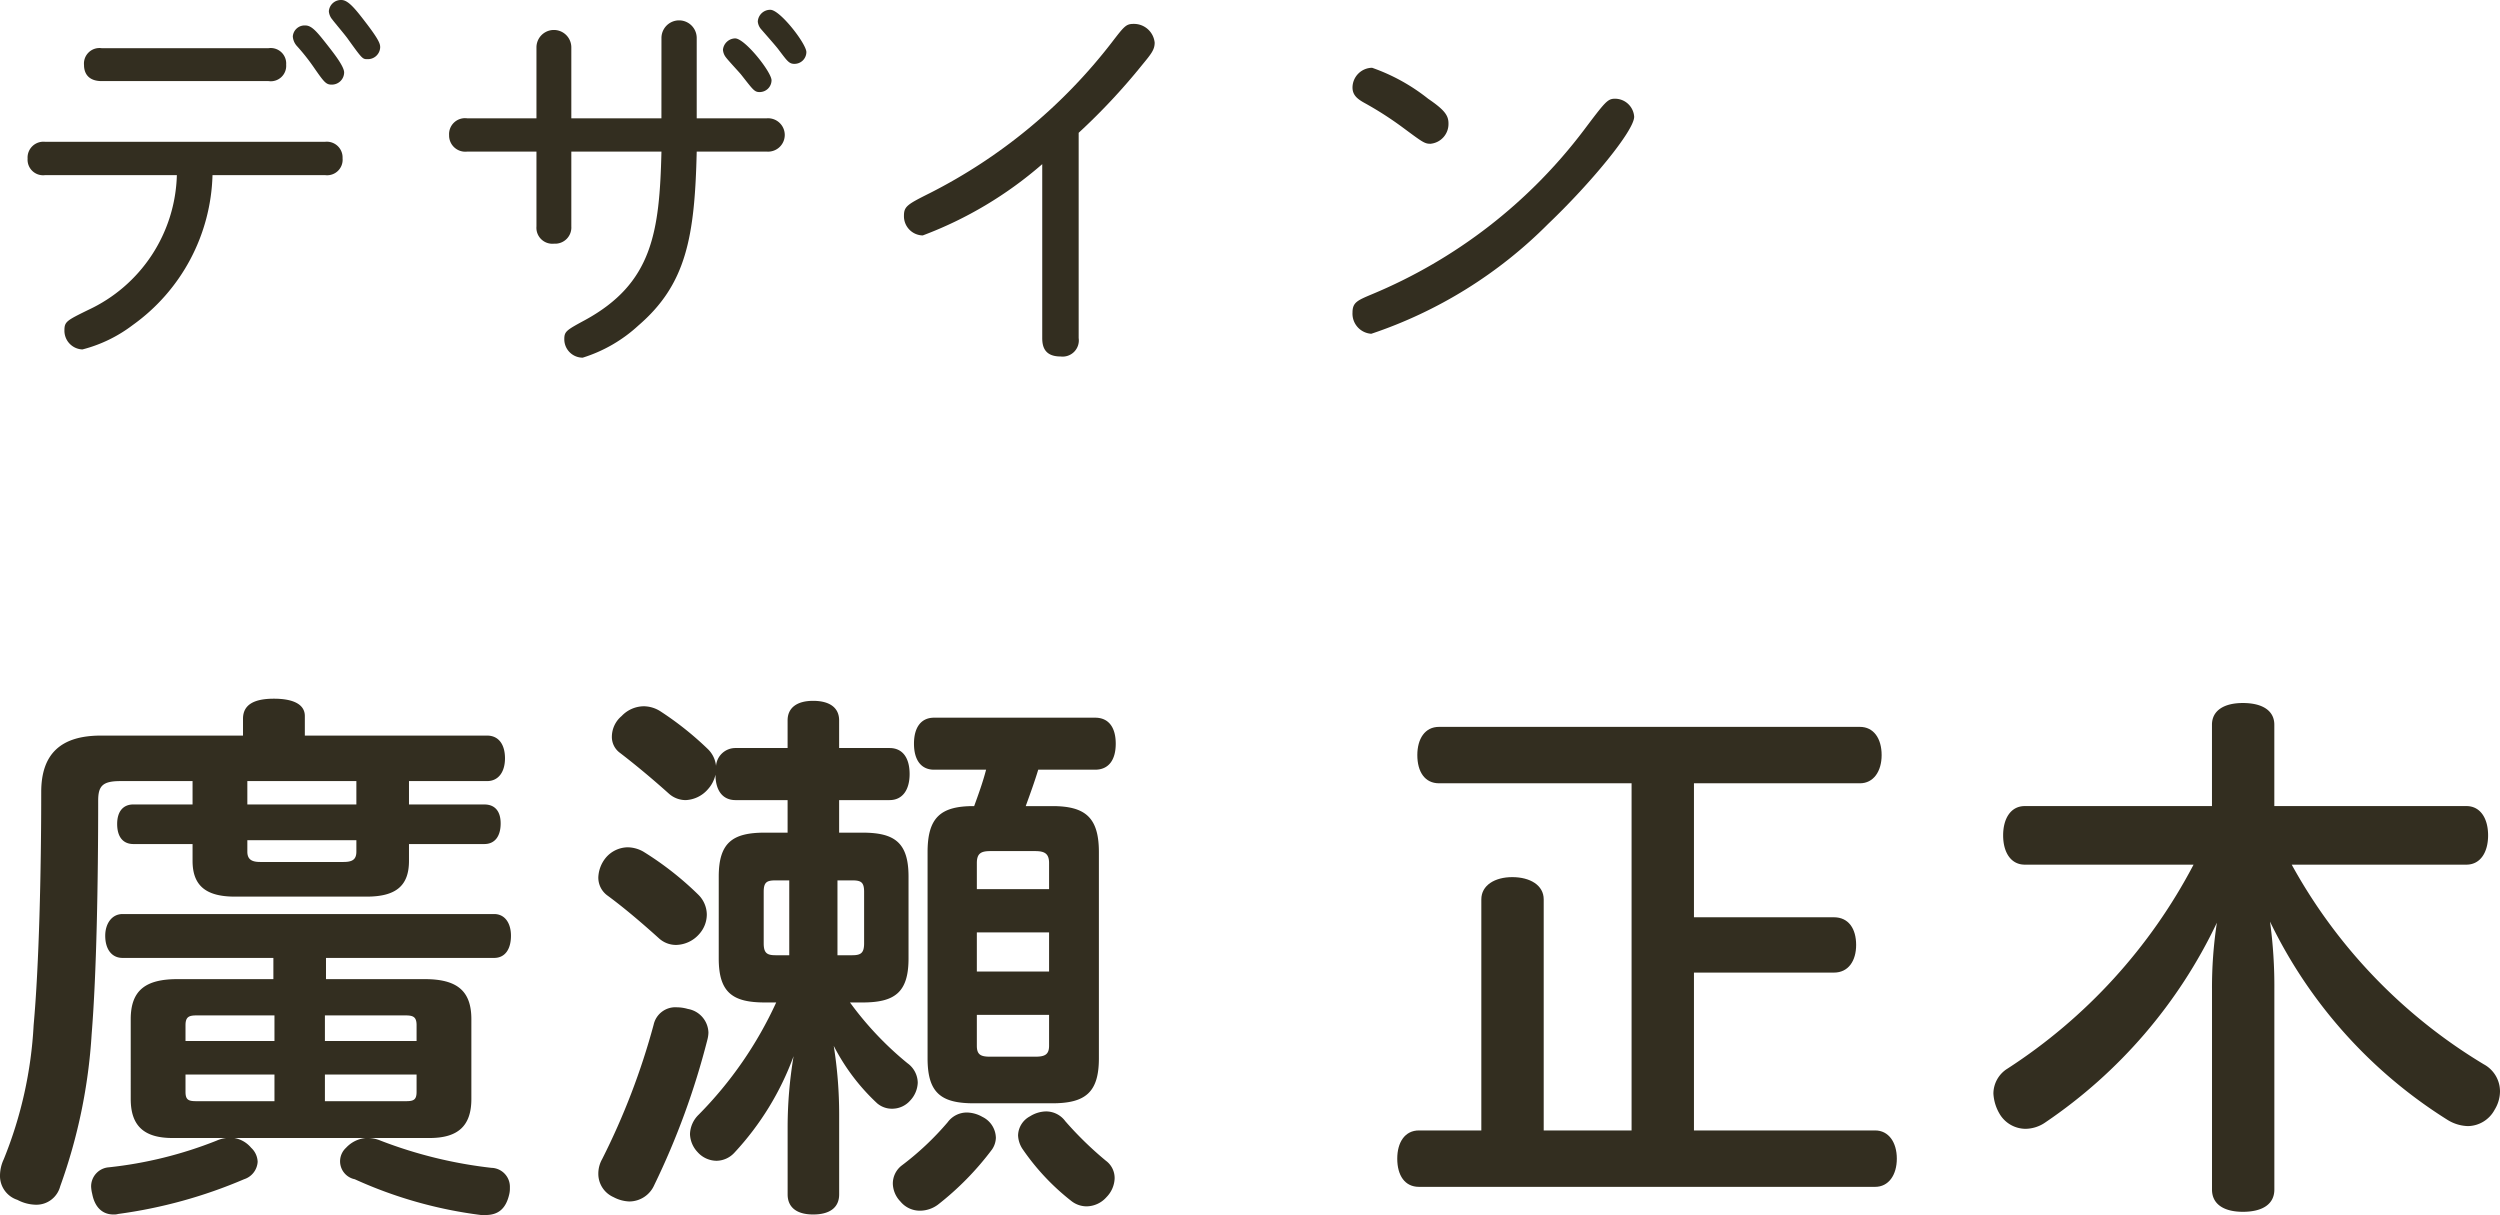 <svg xmlns="http://www.w3.org/2000/svg" width="82.961" height="40.32" viewBox="0 0 82.961 40.32"><defs><style>.cls-1{fill:#332e20;}</style></defs><g id="レイヤー_2" data-name="レイヤー 2"><g id="本文"><path class="cls-1" d="M1.501,5.811a.515.515,0,0,1-.585-.546.526.526,0,0,1,.585-.559h9.282a.523.523,0,0,1,.585.546.515.515,0,0,1-.585.559H7.052A6.324,6.324,0,0,1,4.4,10.79a4.678,4.678,0,0,1-1.664.806A.621.621,0,0,1,2.138,10.959c0-.286.078-.325.793-.676A5.079,5.079,0,0,0,5.869,5.811ZM8.911,1.599a.513.513,0,0,1,.585.546.511.511,0,0,1-.585.546H3.373c-.429,0-.585-.247-.585-.533a.515.515,0,0,1,.585-.559ZM10.133.845c.221,0,.403.234.741.663.182.234.546.689.546.897a.408.408,0,0,1-.416.403c-.182,0-.247-.078-.572-.546a6.829,6.829,0,0,0-.585-.741.522.522,0,0,1-.13-.312A.393.393,0,0,1,10.133.845ZM11.329,0c.221,0,.455.286.793.728.481.624.494.741.494.845a.409.409,0,0,1-.429.39c-.156,0-.169-.013-.637-.663-.078-.117-.455-.559-.52-.65a.478.478,0,0,1-.117-.273A.403.403,0,0,1,11.329,0Z"/><path class="cls-1" d="M21.95,1.261a.585.585,0,0,1,1.17,0v2.665h2.327a.554.554,0,1,1,0,1.105H23.12c-.065,2.847-.351,4.407-1.937,5.772a4.853,4.853,0,0,1-1.846,1.066.61.61,0,0,1-.611-.611c0-.26.065-.299.689-.637,2.236-1.222,2.47-2.912,2.535-5.59H18.959V7.514a.538.538,0,0,1-.572.572.53.53,0,0,1-.585-.572V5.031H15.501a.538.538,0,0,1-.598-.546.53.53,0,0,1,.598-.559h2.301v-2.353a.578.578,0,0,1,1.157,0v2.353h2.99Zm2.444.013c.325,0,1.209,1.118,1.209,1.391a.394.394,0,0,1-.403.39c-.169,0-.221-.091-.611-.585-.052-.065-.416-.455-.494-.559a.461.461,0,0,1-.104-.26A.418.418,0,0,1,24.394,1.274ZM25.563.325c.325,0,1.196,1.131,1.196,1.404a.394.394,0,0,1-.403.39c-.182,0-.247-.117-.546-.507-.091-.117-.481-.559-.559-.65a.442.442,0,0,1-.104-.247A.414.414,0,0,1,25.563.325Z"/><path class="cls-1" d="M35.795,11.219a.538.538,0,0,1-.598.611c-.52,0-.611-.312-.611-.611v-5.772A12.989,12.989,0,0,1,30.621,7.813a.637.637,0,0,1-.624-.65c0-.312.104-.377.858-.754A17.76,17.76,0,0,0,36.887,1.417c.429-.559.481-.624.741-.624a.69.69,0,0,1,.689.624c0,.234-.117.377-.429.754a20.861,20.861,0,0,1-2.093,2.236Z"/><path class="cls-1" d="M47.391,3.276c.533.364.676.546.676.819a.659.659,0,0,1-.598.676c-.195,0-.26-.052-.91-.533A11.367,11.367,0,0,0,45.285,3.419c-.26-.143-.403-.273-.403-.52a.66.66,0,0,1,.65-.65A6.362,6.362,0,0,1,47.391,3.276Zm6.838.598c0,.468-1.469,2.236-2.847,3.549a15.003,15.003,0,0,1-5.876,3.653.668.668,0,0,1-.624-.702c0-.338.156-.403.65-.611a16.992,16.992,0,0,0,7.02-5.434c.715-.949.793-1.053,1.04-1.053A.639.639,0,0,1,54.229,3.874Z"/><path class="cls-1" d="M16.074,26.696c.342,0,.54.216.54.629,0,.432-.198.684-.54.684h-2.502v.559c0,.826-.432,1.186-1.404,1.186H7.794c-.954,0-1.404-.359-1.404-1.186v-.559H4.428c-.342,0-.54-.234-.54-.666,0-.414.198-.648.54-.648H6.39v-.775h-2.394c-.594,0-.738.163-.738.65,0,2.68-.054,5.74-.216,7.738a18.063,18.063,0,0,1-1.044,5.058A.816.816,0,0,1,1.188,39.978a1.356,1.356,0,0,1-.612-.162A.833.833,0,0,1,0,39.006a1.293,1.293,0,0,1,.126-.54A13.743,13.743,0,0,0,1.116,34.02c.18-1.98.252-5.112.252-7.739,0-1.278.666-1.871,1.98-1.871H8.064v-.558c0-.486.396-.666,1.026-.666s1.026.18,1.026.576v.648h6.048c.378,0,.594.288.594.755,0,.449-.216.755-.594.755H13.572v.776ZM4.068,31.788c-.36,0-.576-.288-.576-.737,0-.396.216-.719.576-.719H16.398c.36,0,.558.306.558.719,0,.449-.198.737-.558.737H10.818v.704h3.276c1.062,0,1.548.377,1.548,1.33v2.648c0,.898-.45,1.294-1.386,1.294H12.24a1.131,1.131,0,0,1,.396.09,14.813,14.813,0,0,0,3.672.9.63.63,0,0,1,.612.666.807.807,0,0,1-.018.198c-.108.486-.36.702-.792.702h-.144a14.467,14.467,0,0,1-4.194-1.188.607.607,0,0,1-.288-1.044,1.02,1.02,0,0,1,.648-.324h-4.356a.943.943,0,0,1,.558.324.664.664,0,0,1,.216.468.648.648,0,0,1-.45.576,16.034,16.034,0,0,1-4.176,1.152.51.51,0,0,1-.162.018c-.342,0-.612-.216-.702-.684a1.238,1.238,0,0,1-.036-.234.635.635,0,0,1,.594-.648,13.55,13.55,0,0,0,3.564-.882,1.094,1.094,0,0,1,.324-.09H5.724c-.936,0-1.386-.396-1.386-1.294V33.822c0-.953.486-1.33,1.548-1.33h3.186v-.704Zm2.448,1.908c-.252,0-.36.054-.36.325v.523H9.108v-.848ZM6.156,35.658v.577c0,.271.108.307.36.307H9.108V35.658Zm5.67-8.963v-.775H8.208v.775ZM8.208,28.261c0,.271.162.343.432.343H11.394c.288,0,.432-.072.432-.343v-.379H8.208Zm2.574,6.283h3.042V34.021c0-.271-.108-.325-.36-.325H10.782Zm0,1.998h2.682c.252,0,.36-.036.36-.307V35.658h-3.042Z"/><path class="cls-1" d="M23.167,29.684a.94.94,0,0,1,.288.665.974.974,0,0,1-.252.647,1.045,1.045,0,0,1-.774.361.838.838,0,0,1-.558-.216c-.558-.504-1.17-1.025-1.71-1.421a.734.734,0,0,1-.306-.612,1.093,1.093,0,0,1,.252-.649.971.971,0,0,1,.72-.342,1.079,1.079,0,0,1,.522.144A10.452,10.452,0,0,1,23.167,29.684Zm.342,4.589a1.053,1.053,0,0,1-.036.234A25.277,25.277,0,0,1,21.709,39.33a.908.908,0,0,1-.828.54,1.204,1.204,0,0,1-.522-.144.845.845,0,0,1-.504-.774.977.977,0,0,1,.126-.486,23.413,23.413,0,0,0,1.71-4.463.737.737,0,0,1,.774-.576,1.34,1.34,0,0,1,.36.054A.821.821,0,0,1,23.509,34.273Zm.899-7.722c-.431,0-.665-.324-.665-.846a1.058,1.058,0,0,1-.252.486,1.032,1.032,0,0,1-.738.36.838.838,0,0,1-.558-.216c-.522-.468-1.08-.936-1.62-1.35a.653.653,0,0,1-.27-.558.9.9,0,0,1,.324-.666,1.025,1.025,0,0,1,.738-.324,1.043,1.043,0,0,1,.54.162,10.528,10.528,0,0,1,1.584,1.26.906.906,0,0,1,.27.558.645.645,0,0,1,.647-.594h1.728v-.918c0-.414.306-.648.846-.648.558,0,.864.234.864.648v.918h1.674c.431,0,.665.324.665.864,0,.522-.234.864-.665.864H27.846v1.08h.775c1.061,0,1.528.324,1.528,1.458v2.719c0,1.134-.467,1.458-1.528,1.458h-.415a10.829,10.829,0,0,0,1.907,2.016.811.811,0,0,1,.342.647.912.912,0,0,1-.252.593.795.795,0,0,1-.593.27.751.751,0,0,1-.503-.18,6.88,6.88,0,0,1-1.44-1.906,14.441,14.441,0,0,1,.18,2.284v2.646c0,.432-.306.666-.864.666-.54,0-.846-.234-.846-.666V37.368a14.37,14.37,0,0,1,.198-2.32A9.479,9.479,0,0,1,24.372,38.25a.823.823,0,0,1-.593.27.853.853,0,0,1-.63-.288.915.915,0,0,1-.252-.594.933.933,0,0,1,.288-.648,12.98,12.98,0,0,0,2.573-3.724h-.379c-1.061,0-1.528-.324-1.528-1.458V29.089c0-1.134.467-1.458,1.528-1.458h.757V26.551Zm1.783,2.664h-.451c-.289,0-.397.054-.397.378v1.71c0,.324.108.396.397.396h.451Zm2.087,2.484c.289,0,.397-.072.397-.396V29.593c0-.324-.108-.378-.397-.378h-.487v2.484Zm4.77,6.046a.726.726,0,0,1-.126.396A9.667,9.667,0,0,1,31.122,39.978a1.01,1.01,0,0,1-.576.198.834.834,0,0,1-.667-.306.881.881,0,0,1-.251-.594.756.756,0,0,1,.288-.594,9.519,9.519,0,0,0,1.531-1.44.791.791,0,0,1,.647-.324,1.075,1.075,0,0,1,.504.144A.79.79,0,0,1,33.047,37.746ZM34.92,26.75c1.097,0,1.546.378,1.546,1.528v6.842c0,1.132-.449,1.492-1.546,1.492H32.309c-1.096,0-1.528-.359-1.528-1.492v-6.842c0-1.15.432-1.528,1.528-1.528h.018c.144-.396.288-.793.396-1.208H30.997c-.433,0-.667-.324-.667-.863,0-.54.235-.863.667-.863h5.344c.45,0,.684.323.684.863,0,.539-.234.863-.684.863H34.453c-.126.415-.271.812-.415,1.208ZM34.813,28.639c0-.325-.162-.396-.469-.396h-1.477c-.307,0-.451.072-.451.396v.866H34.813ZM32.416,32.24H34.813V30.942H32.416Zm0,1.438v1.027c0,.307.144.361.451.361h1.477c.307,0,.469-.054.469-.361V33.678Zm2.288,3.204a.792.792,0,0,1,.647.324,11.586,11.586,0,0,0,1.349,1.314.71.71,0,0,1,.288.594.933.933,0,0,1-.27.612.893.893,0,0,1-.666.306.822.822,0,0,1-.503-.18,7.729,7.729,0,0,1-1.62-1.728.881.881,0,0,1-.145-.45.738.738,0,0,1,.396-.63A1.035,1.035,0,0,1,34.705,36.882Z"/><path class="cls-1" d="M47.753,25.993c-.468,0-.72-.378-.72-.936,0-.54.252-.936.72-.936H61.721c.45,0,.72.378.72.936,0,.54-.27.936-.72.936H56.213V30.439h4.644c.486,0,.738.378.738.918,0,.522-.252.918-.738.918H56.213v5.238H62.225c.45,0,.72.396.72.936s-.27.936-.72.936H47.087c-.468,0-.72-.378-.72-.936,0-.54.252-.936.72-.936h2.07v-7.668c0-.468.45-.738,1.026-.738.594,0,1.044.27,1.044.738v7.668h2.916v-11.52Z"/><path class="cls-1" d="M81.845,26.749c.468,0,.721.414.721.972s-.253.972-.721.972H76.049a17.641,17.641,0,0,0,6.372,6.624,1.023,1.023,0,0,1,.54.9,1.188,1.188,0,0,1-.18.612,1.023,1.023,0,0,1-.882.54,1.351,1.351,0,0,1-.666-.198,15.92,15.92,0,0,1-5.904-6.588,15.825,15.825,0,0,1,.144,2.25V39.475c0,.486-.396.738-1.044.738-.63,0-1.025-.252-1.025-.738V32.833a14.251,14.251,0,0,1,.162-2.214,16.589,16.589,0,0,1-5.688,6.624,1.172,1.172,0,0,1-.666.216,1.006,1.006,0,0,1-.828-.45,1.474,1.474,0,0,1-.234-.72.98.98,0,0,1,.468-.828,18.016,18.016,0,0,0,6.174-6.768H67.193c-.468,0-.72-.414-.72-.972s.252-.972.72-.972h6.21v-2.7c0-.468.396-.72,1.025-.72.648,0,1.044.252,1.044.72V26.749Z"/></g></g></svg>